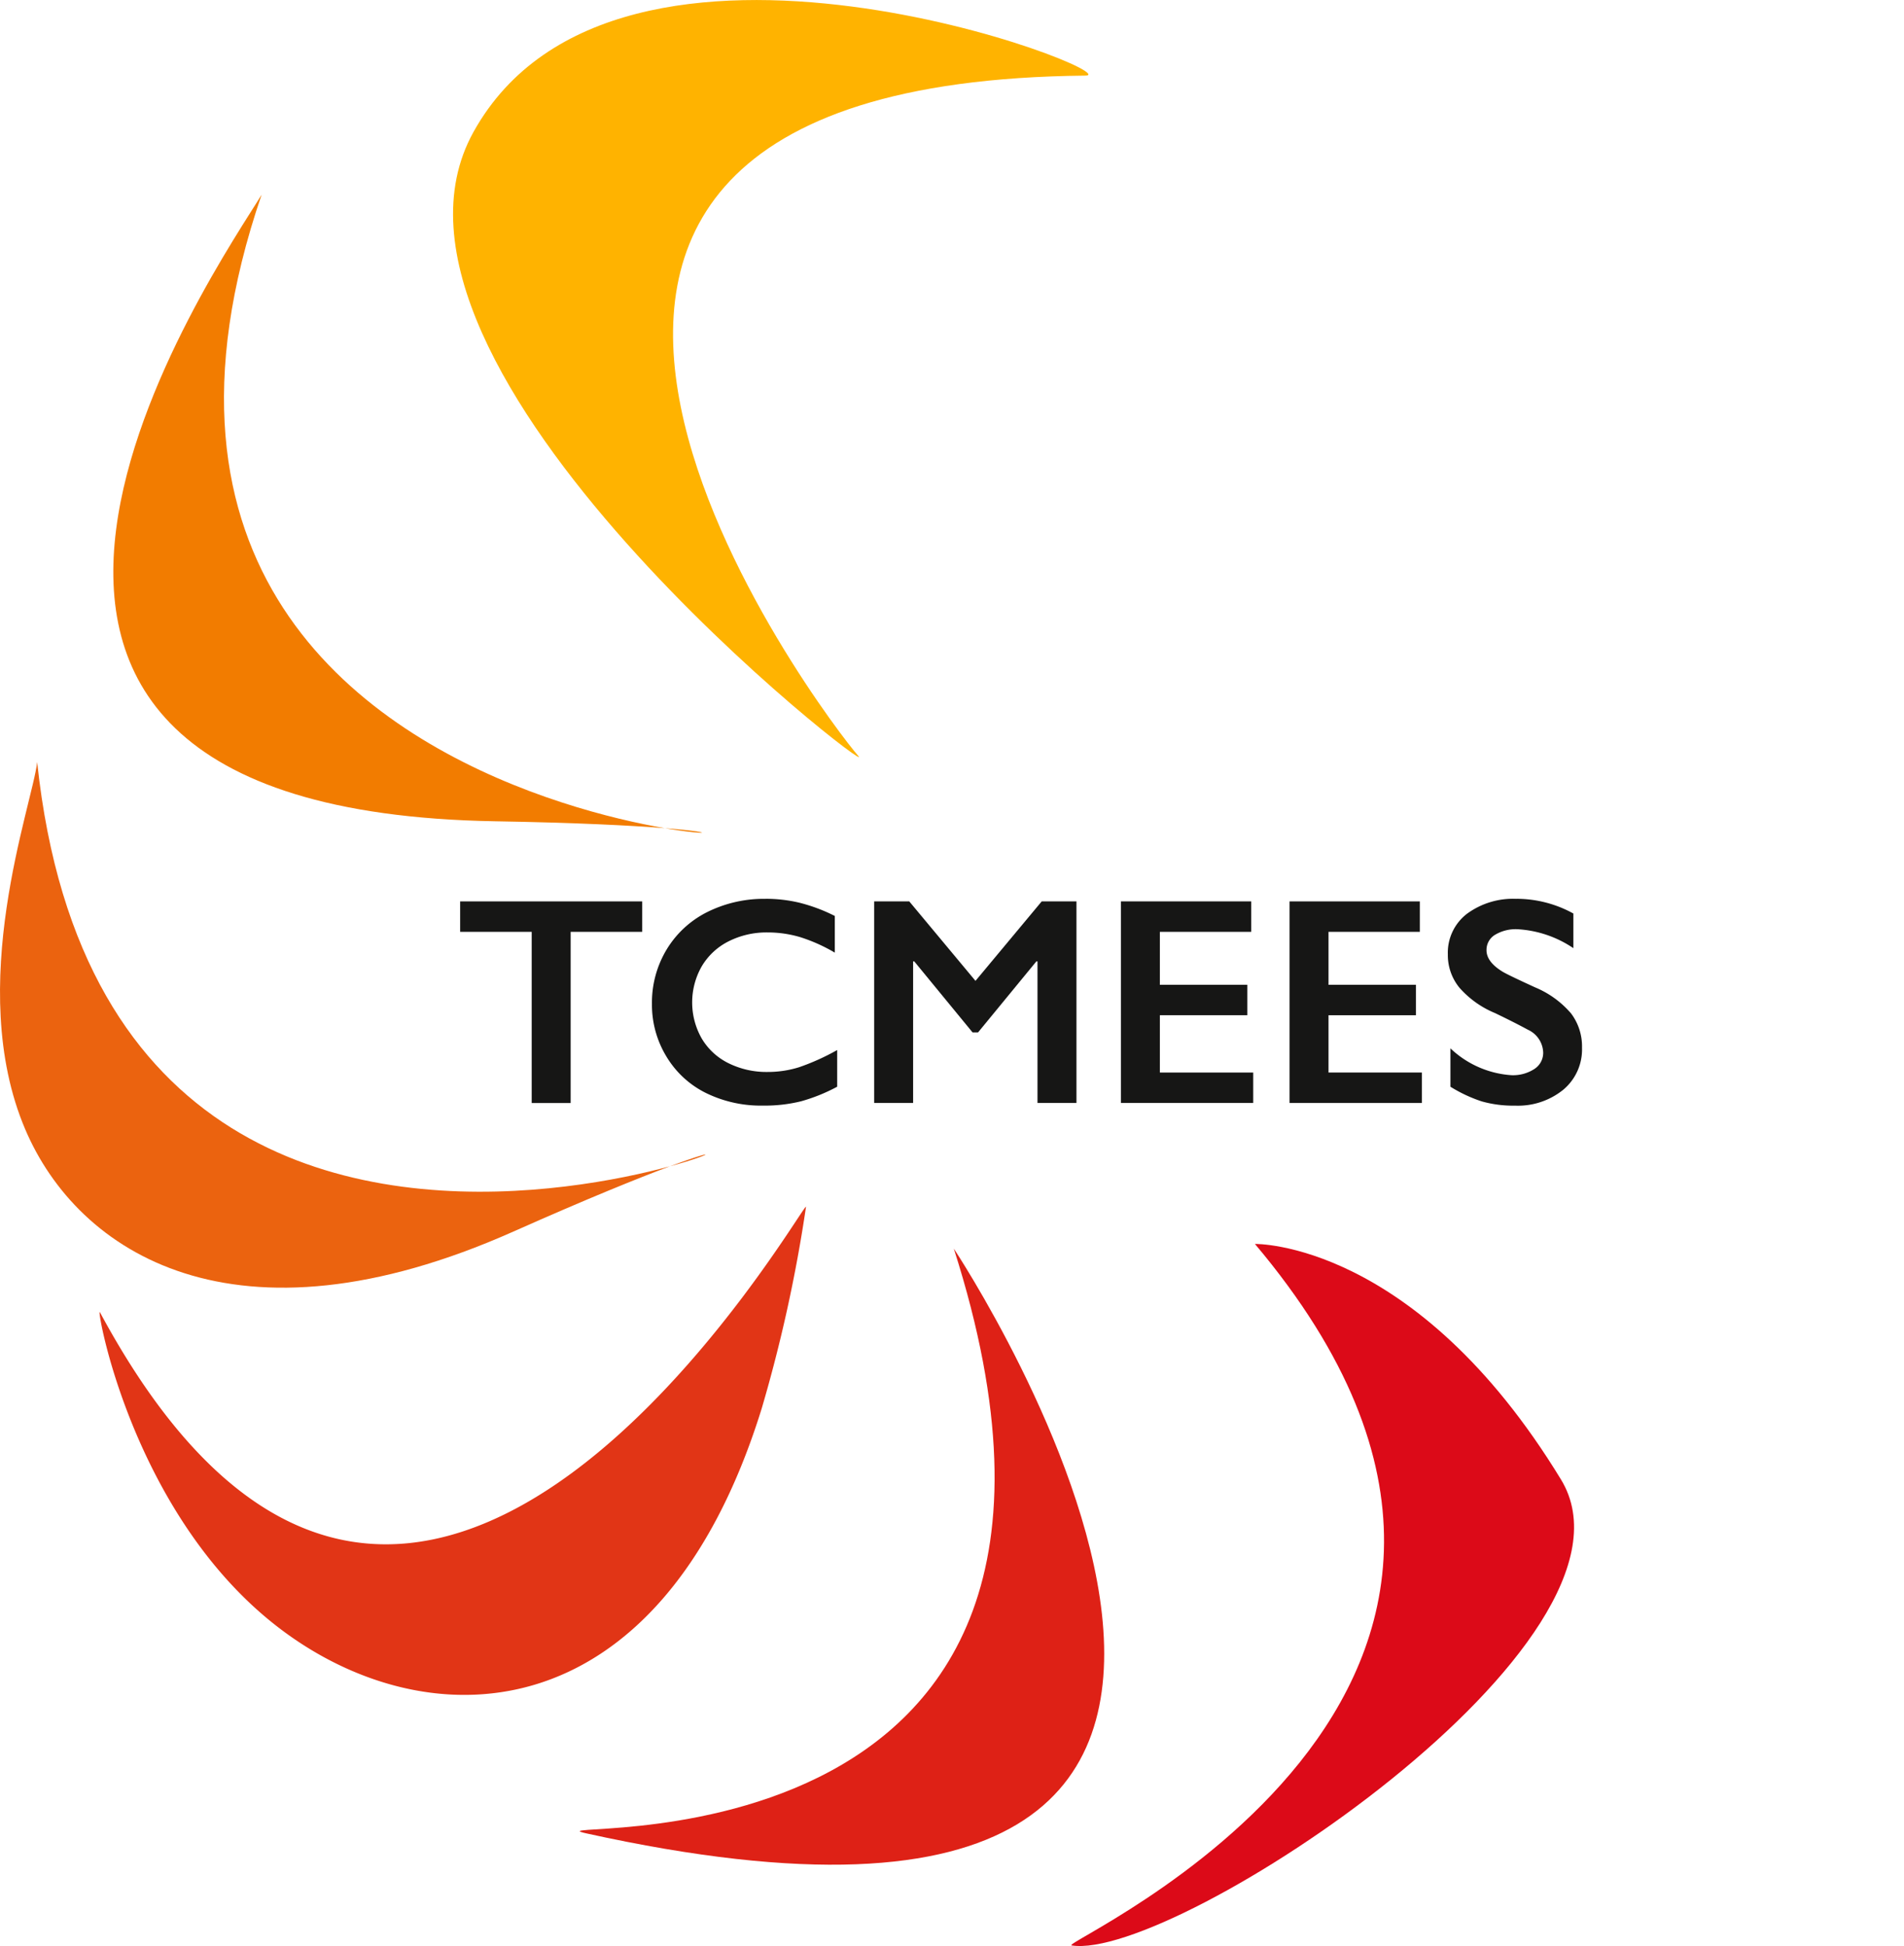 <?xml version="1.0" encoding="UTF-8"?>
<svg xmlns="http://www.w3.org/2000/svg" xmlns:xlink="http://www.w3.org/1999/xlink" width="124.585" height="127.328" viewBox="0 0 124.585 127.328">
  <defs>
    <clipPath id="clip-path">
      <rect id="Rectangle_1" data-name="Rectangle 1" width="124.585" height="127.328" transform="translate(0 0)" fill="none"></rect>
    </clipPath>
  </defs>
  <g id="Groupe_2" data-name="Groupe 2" transform="translate(0 0.003)">
    <g id="Groupe_1" data-name="Groupe 1" transform="translate(0 -0.003)" clip-path="url(#clip-path)">
      <path id="Tracé_1" data-name="Tracé 1" d="M79.118,119.225c-2.689,4.455-27.79,40.266,15.284,41s-31.959,7.68-15.284-41" transform="translate(-61.999 -106.489)" fill="#f27c00"></path>
      <path id="Tracé_2" data-name="Tracé 2" d="M2.431,466.811c-.3,2.779-4.772,14.637-.784,24.019,3.44,8.09,13.717,14.809,31.941,6.7,39.363-17.511-25.732,20.449-31.157-30.72" transform="translate(0 -416.947)" fill="#eb630f"></path>
      <path id="Tracé_3" data-name="Tracé 3" d="M61.014,746.1c-.26-.485,2,12.927,11.37,20.38,9.682,7.7,25.195,7.641,31.938-14.091a96.652,96.652,0,0,0,2.895-13.176c.164-.978-25.626,45.1-46.2,6.886" transform="translate(-54.479 -660.24)" fill="#e13516"></path>
      <path id="Tracé_4" data-name="Tracé 4" d="M379.61,764.833s33.867,51.032-24.055,38.258c-5.072-1.119,37.6,4.089,24.055-38.258" transform="translate(-317.199 -683.136)" fill="#de2116"></path>
      <path id="Tracé_5" data-name="Tracé 5" d="M668.264,761.971s10.5-.228,20.029,15.412c6.435,10.562-25.329,31.55-32.022,30.485-1-.156,36.8-16.47,11.993-45.9" transform="translate(-586.153 -680.58)" fill="#dc0a18"></path>
      <path id="Tracé_6" data-name="Tracé 6" d="M304.027,49.436c1.717,1.907-33.743-25.388-25.156-40.817,9.423-16.937,43.157-3.7,40.024-3.675-48.973.468-16.645,42.512-14.867,44.492" transform="translate(-247.883 0.004)" fill="#ffb300"></path>
      <path id="Tracé_7" data-name="Tracé 7" d="M293.782,552.138v1.992H289.1v11.2h-2.549v-11.2h-4.682v-1.992Z" transform="translate(-251.76 -493.16)" fill="#161615"></path>
      <path id="Tracé_8" data-name="Tracé 8" d="M406.772,550.546a9.506,9.506,0,0,1,2.2.255,11.113,11.113,0,0,1,2.322.868v2.4a10.943,10.943,0,0,0-2.251-1.01,7.428,7.428,0,0,0-2.157-.312,5.486,5.486,0,0,0-2.54.581,4.258,4.258,0,0,0-1.761,1.638,4.766,4.766,0,0,0,0,4.72,4.183,4.183,0,0,0,1.756,1.619,5.583,5.583,0,0,0,2.549.571,6.843,6.843,0,0,0,2.072-.312,15.052,15.052,0,0,0,2.487-1.123v2.4a11.5,11.5,0,0,1-2.36.953,9.926,9.926,0,0,1-2.511.283,8.146,8.146,0,0,1-3.729-.831,6.231,6.231,0,0,1-2.582-2.393,6.517,6.517,0,0,1-.939-3.422,6.732,6.732,0,0,1,.968-3.578,6.489,6.489,0,0,1,2.662-2.445,8.327,8.327,0,0,1,3.819-.859" transform="translate(-356.669 -491.738)" fill="#161615"></path>
      <path id="Tracé_9" data-name="Tracé 9" d="M537.809,552.138l4.333,5.2,4.333-5.2h2.275v13.188H546.2v-9.261h-.076l-3.814,4.645h-.359l-3.814-4.645h-.076v9.261h-2.549V552.138Z" transform="translate(-478.313 -493.16)" fill="#161615"></path>
      <path id="Tracé_10" data-name="Tracé 10" d="M695.168,552.138v1.992h-5.976v3.465h5.721v1.992h-5.721v3.748H695.3v1.992h-8.657V552.138Z" transform="translate(-613.298 -493.16)" fill="#161615"></path>
      <path id="Tracé_11" data-name="Tracé 11" d="M798.482,552.138v1.992h-5.976v3.465h5.721v1.992h-5.721v3.748h6.108v1.992h-8.657V552.138Z" transform="translate(-705.577 -493.16)" fill="#161615"></path>
      <path id="Tracé_12" data-name="Tracé 12" d="M891.413,550.546a7.712,7.712,0,0,1,3.71.963v2.266a7.257,7.257,0,0,0-3.634-1.237,2.63,2.63,0,0,0-1.506.373,1.153,1.153,0,0,0-.543,1q0,.746,1.01,1.378.283.189,2.181,1.057a6.255,6.255,0,0,1,2.341,1.7,3.581,3.581,0,0,1,.717,2.247,3.43,3.43,0,0,1-1.223,2.743,4.709,4.709,0,0,1-3.167,1.043,7.5,7.5,0,0,1-2.176-.279,9.422,9.422,0,0,1-2.044-.958v-2.511a6.406,6.406,0,0,0,3.984,1.756,2.567,2.567,0,0,0,1.51-.406,1.257,1.257,0,0,0,.576-1.076,1.7,1.7,0,0,0-1-1.492q-.831-.453-2.143-1.086a6.307,6.307,0,0,1-2.327-1.652,3.364,3.364,0,0,1-.769-2.19,3.212,3.212,0,0,1,1.237-2.648,5.085,5.085,0,0,1,3.266-.987" transform="translate(-792.173 -491.738)" fill="#161615"></path>
    </g>
  </g>
</svg>
